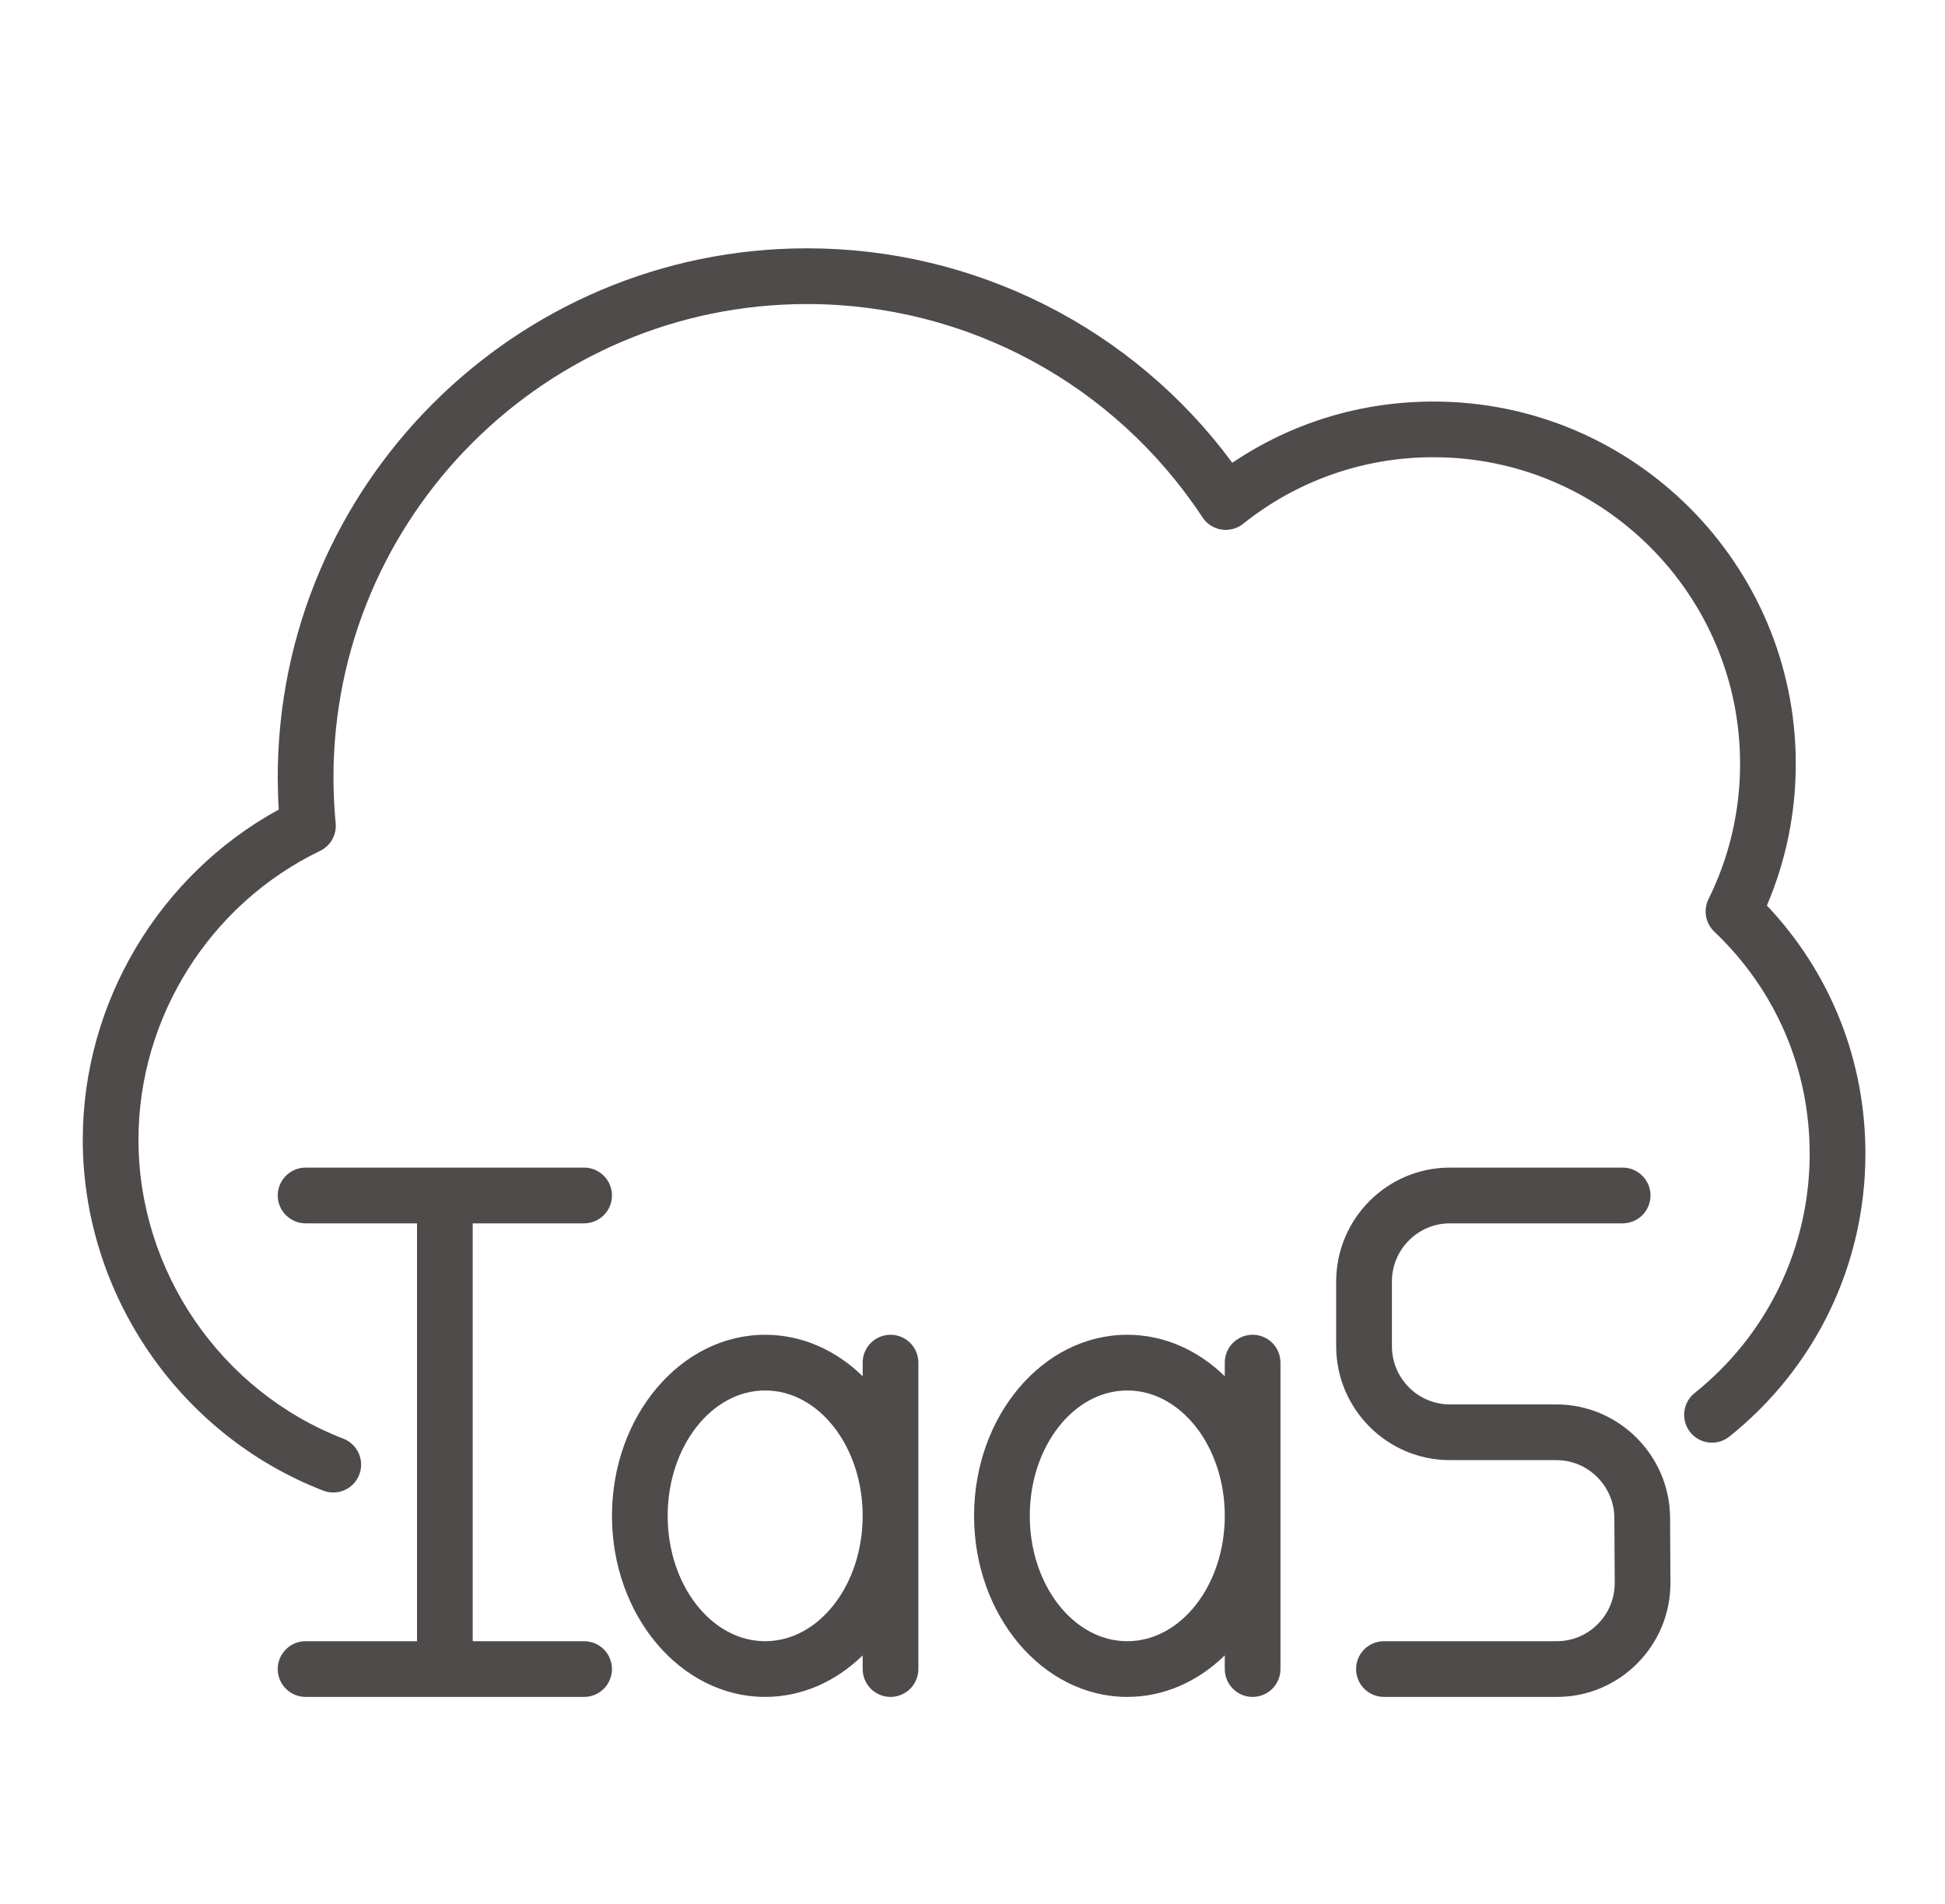 <svg width="47" height="46" viewBox="0 0 47 46" fill="none" xmlns="http://www.w3.org/2000/svg">
<path d="M42.696 21.878C44.235 23.507 45.077 25.618 45.077 27.875C45.077 30.549 43.877 33.041 41.786 34.713C41.647 34.823 41.469 34.873 41.293 34.853C41.116 34.833 40.955 34.744 40.844 34.605C40.733 34.466 40.681 34.289 40.7 34.112C40.719 33.935 40.808 33.773 40.946 33.661C42.715 32.247 43.73 30.138 43.73 27.875C43.73 25.828 42.912 23.923 41.425 22.51C41.321 22.411 41.252 22.281 41.226 22.14C41.201 21.998 41.222 21.853 41.285 21.724C41.79 20.707 42.05 19.587 42.048 18.452C42.048 14.369 38.726 11.048 34.644 11.048C32.97 11.042 31.345 11.61 30.039 12.657C29.966 12.715 29.882 12.757 29.791 12.781C29.701 12.805 29.606 12.81 29.514 12.795C29.422 12.78 29.334 12.746 29.255 12.696C29.177 12.645 29.109 12.578 29.058 12.5C26.93 9.273 23.357 7.346 19.5 7.346C13.191 7.346 8.058 12.479 8.058 18.788C8.058 19.144 8.076 19.515 8.111 19.889C8.125 20.026 8.095 20.164 8.028 20.284C7.96 20.404 7.858 20.5 7.734 20.559C5.068 21.843 3.346 24.582 3.346 27.538C3.346 30.713 5.335 33.616 8.296 34.76C8.463 34.825 8.597 34.953 8.669 35.116C8.741 35.279 8.746 35.464 8.681 35.631C8.617 35.797 8.489 35.931 8.326 36.004C8.162 36.076 7.977 36.08 7.811 36.016C4.335 34.672 2 31.265 2 27.538C2 24.224 3.844 21.142 6.736 19.56C6.72 19.303 6.712 19.046 6.711 18.788C6.711 11.737 12.448 6 19.5 6C21.499 5.998 23.471 6.466 25.256 7.366C27.041 8.265 28.59 9.572 29.778 11.181C31.218 10.211 32.886 9.702 34.644 9.702C39.468 9.702 43.394 13.627 43.394 18.452C43.394 19.644 43.159 20.794 42.696 21.878ZM35.036 29.558H39.211C39.39 29.558 39.561 29.486 39.687 29.36C39.813 29.234 39.884 29.063 39.884 28.884C39.884 28.706 39.813 28.535 39.687 28.409C39.561 28.282 39.39 28.211 39.211 28.211H35.036C33.521 28.211 32.288 29.446 32.288 30.965V32.525C32.288 34.044 33.521 35.279 35.036 35.279H37.609C38.377 35.279 39.006 35.906 39.01 36.678L39.019 38.238C39.02 38.424 38.985 38.609 38.915 38.781C38.844 38.953 38.741 39.109 38.609 39.241C38.48 39.372 38.325 39.476 38.155 39.547C37.985 39.618 37.802 39.654 37.617 39.654H33.442C33.264 39.654 33.092 39.725 32.966 39.851C32.84 39.977 32.769 40.148 32.769 40.327C32.769 40.505 32.84 40.677 32.966 40.803C33.092 40.929 33.264 41 33.442 41H37.617C37.98 41.001 38.338 40.93 38.672 40.791C39.007 40.652 39.31 40.447 39.564 40.19C39.821 39.933 40.024 39.627 40.162 39.291C40.299 38.955 40.368 38.594 40.365 38.231L40.357 36.671C40.348 35.161 39.115 33.933 37.609 33.933H35.036C34.264 33.933 33.635 33.302 33.635 32.526V30.965C33.634 30.189 34.263 29.558 35.036 29.558ZM29.596 40.327V39.997C28.955 40.623 28.134 41 27.24 41C25.199 41 23.538 39.037 23.538 36.625C23.538 34.212 25.199 32.25 27.24 32.25C28.134 32.25 28.955 32.626 29.596 33.252V32.923C29.596 32.744 29.667 32.573 29.793 32.447C29.919 32.321 30.09 32.25 30.269 32.25C30.448 32.25 30.619 32.321 30.745 32.447C30.871 32.573 30.942 32.744 30.942 32.923V40.327C30.942 40.505 30.871 40.676 30.745 40.803C30.619 40.929 30.448 41 30.269 41C30.09 41 29.919 40.929 29.793 40.803C29.667 40.676 29.596 40.505 29.596 40.327ZM29.596 36.625C29.596 34.955 28.539 33.596 27.24 33.596C25.941 33.596 24.884 34.955 24.884 36.625C24.884 38.295 25.941 39.654 27.24 39.654C28.539 39.654 29.596 38.295 29.596 36.625ZM20.846 40.327V39.997C20.206 40.623 19.384 41 18.49 41C16.449 41 14.788 39.037 14.788 36.625C14.788 34.212 16.449 32.25 18.49 32.25C19.384 32.25 20.206 32.626 20.846 33.252V32.923C20.846 32.744 20.917 32.573 21.043 32.447C21.169 32.321 21.34 32.25 21.519 32.25C21.698 32.25 21.869 32.321 21.995 32.447C22.121 32.573 22.192 32.744 22.192 32.923V40.327C22.192 40.505 22.121 40.676 21.995 40.803C21.869 40.929 21.698 41 21.519 41C21.34 41 21.169 40.929 21.043 40.803C20.917 40.676 20.846 40.505 20.846 40.327ZM20.846 36.625C20.846 34.955 19.789 33.596 18.49 33.596C17.191 33.596 16.134 34.955 16.134 36.625C16.134 38.295 17.191 39.654 18.49 39.654C19.789 39.654 20.846 38.295 20.846 36.625ZM14.115 28.211H7.385C7.206 28.211 7.035 28.282 6.909 28.409C6.782 28.535 6.711 28.706 6.711 28.884C6.711 29.063 6.782 29.234 6.909 29.36C7.035 29.486 7.206 29.558 7.385 29.558H10.077V39.654H7.385C7.206 39.654 7.035 39.724 6.909 39.851C6.782 39.977 6.711 40.148 6.711 40.327C6.711 40.505 6.782 40.676 6.909 40.803C7.035 40.929 7.206 41 7.385 41H14.115C14.294 41 14.465 40.929 14.591 40.803C14.717 40.676 14.788 40.505 14.788 40.327C14.788 40.148 14.717 39.977 14.591 39.851C14.465 39.724 14.294 39.654 14.115 39.654H11.423V29.558H14.115C14.294 29.558 14.465 29.486 14.591 29.36C14.717 29.234 14.788 29.063 14.788 28.884C14.788 28.706 14.717 28.535 14.591 28.409C14.465 28.282 14.294 28.211 14.115 28.211Z" fill="#4F4B4B"/>
</svg>
